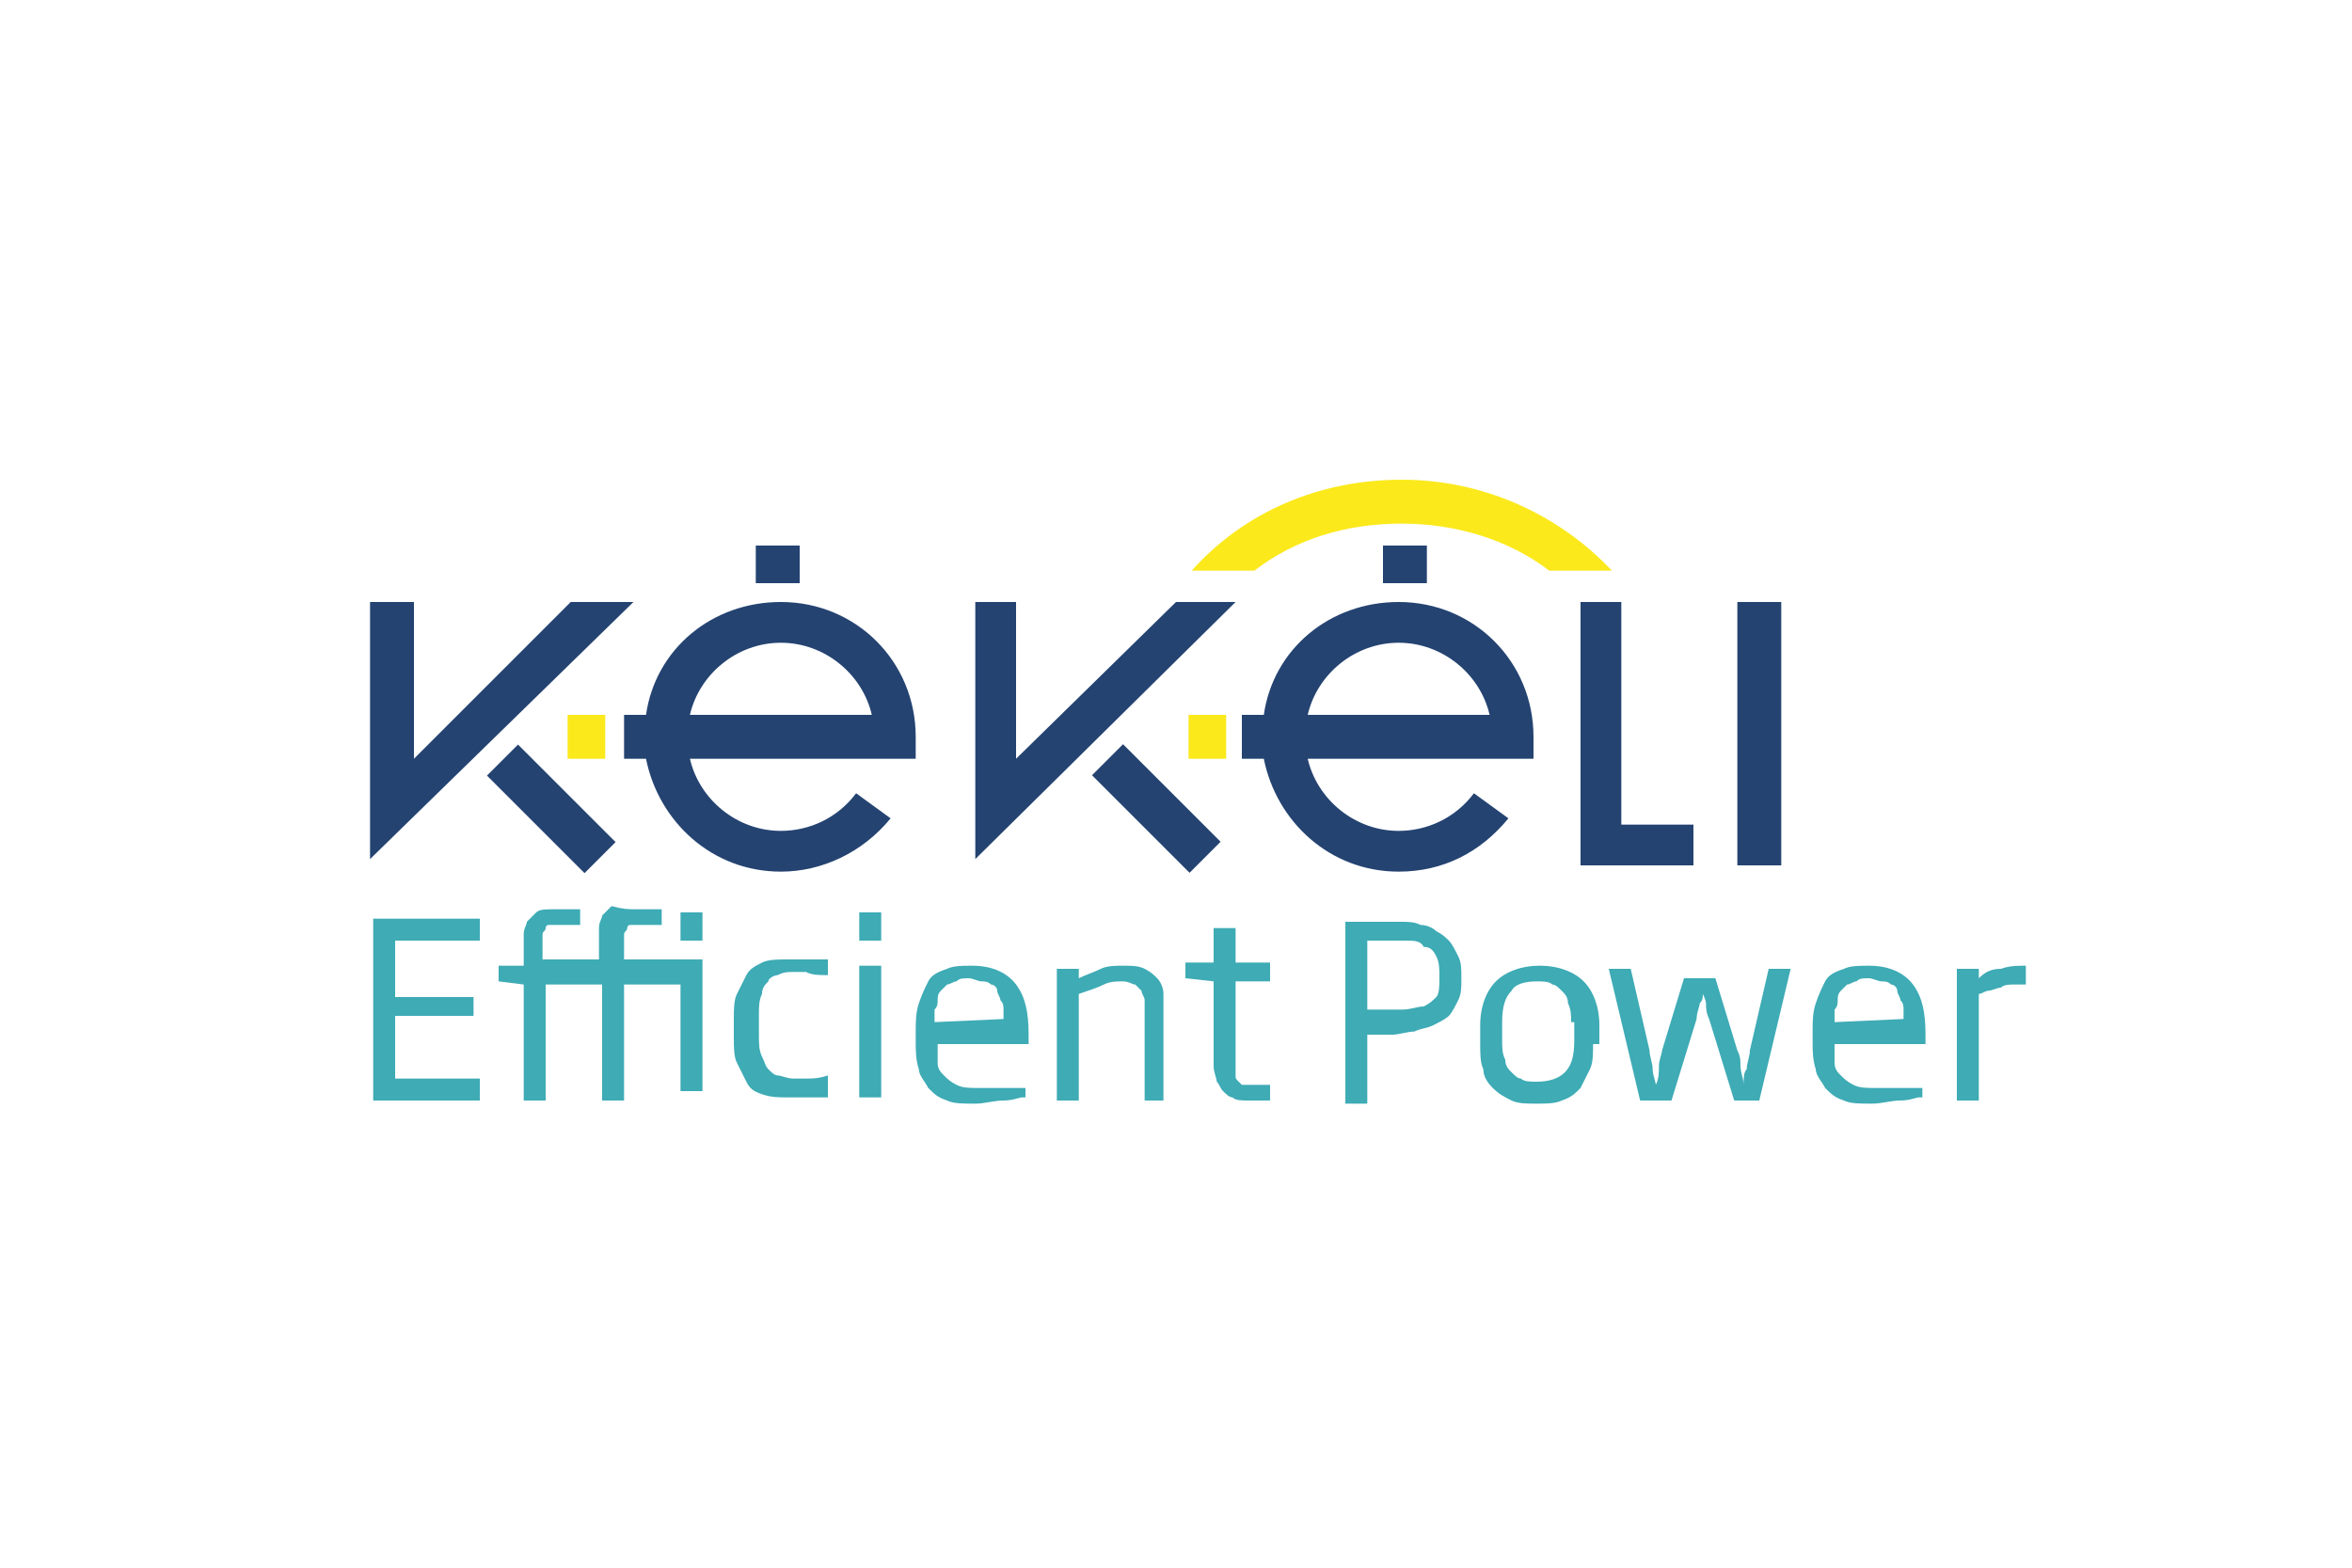 <?xml version="1.0" encoding="UTF-8"?>
<!-- Generator: Adobe Illustrator 23.0.1, SVG Export Plug-In . SVG Version: 6.00 Build 0)  -->
<svg xmlns="http://www.w3.org/2000/svg" xmlns:xlink="http://www.w3.org/1999/xlink" version="1.1" id="Calque_1" x="0px" y="0px" width="75px" height="50px" viewBox="0 0 75 50" style="enable-background:new 0 0 75 50;" xml:space="preserve">

<style type="text/css">

	.st0{fill:#3EABB5;}

	.st1{fill:#244371;}

	.st2{fill:#FBE91C;}

</style>

<polygon class="st0" points="11.9,35.1 11.9,29.3 15.3,29.3 15.3,30 12.6,30 12.6,31.8 15.1,31.8 15.1,32.4 12.6,32.4 12.6,34.4    15.3,34.4 15.3,35.1 "></polygon>

<g>

	<path class="st0" d="M21.7,35.1v-3.7h-1.8v3.7h-0.7v-3.7h-1.8v3.7h-0.7v-3.7l-0.8-0.1v-0.5h0.8v-0.5c0-0.2,0-0.3,0-0.5    c0-0.2,0.1-0.3,0.1-0.4c0.1-0.1,0.2-0.2,0.3-0.3c0.1-0.1,0.3-0.1,0.6-0.1c0.1,0,0.2,0,0.3,0c0.1,0,0.2,0,0.2,0c0.1,0,0.1,0,0.2,0    c0.1,0,0.1,0,0.1,0v0.5c0,0-0.1,0-0.1,0c-0.1,0-0.1,0-0.2,0c-0.1,0-0.1,0-0.2,0c-0.1,0-0.1,0-0.2,0c-0.1,0-0.2,0-0.3,0    c-0.1,0-0.1,0.1-0.1,0.1c0,0.1-0.1,0.1-0.1,0.2c0,0.1,0,0.2,0,0.3v0.5h1.8v-0.5c0-0.2,0-0.3,0-0.5s0.1-0.3,0.1-0.4    c0.1-0.1,0.2-0.2,0.3-0.3C19.9,29,20,29,20.3,29c0.1,0,0.2,0,0.3,0c0.1,0,0.2,0,0.2,0c0.1,0,0.1,0,0.2,0c0.1,0,0.1,0,0.1,0v0.5    c0,0-0.1,0-0.1,0c-0.1,0-0.1,0-0.2,0c-0.1,0-0.1,0-0.2,0c-0.1,0-0.1,0-0.2,0c-0.1,0-0.2,0-0.3,0c-0.1,0-0.1,0.1-0.1,0.1    c0,0.1-0.1,0.1-0.1,0.2c0,0.1,0,0.2,0,0.3v0.5h2.5v4.2H21.7z M21.7,29.1h0.7V30h-0.7V29.1z"></path>

	<path class="st0" d="M26.4,35c0,0-0.1,0-0.2,0c-0.1,0-0.2,0-0.3,0c-0.1,0-0.2,0-0.4,0c-0.1,0-0.3,0-0.4,0c-0.3,0-0.5,0-0.8-0.1    s-0.4-0.2-0.5-0.4c-0.1-0.2-0.2-0.4-0.3-0.6c-0.1-0.2-0.1-0.5-0.1-0.8v-0.6c0-0.3,0-0.6,0.1-0.8c0.1-0.2,0.2-0.4,0.3-0.6    s0.3-0.3,0.5-0.4c0.2-0.1,0.5-0.1,0.8-0.1c0.2,0,0.3,0,0.4,0c0.1,0,0.3,0,0.4,0c0.1,0,0.2,0,0.3,0c0.1,0,0.1,0,0.2,0v0.5    c-0.3,0-0.5,0-0.7-0.1c-0.2,0-0.3,0-0.4,0c-0.2,0-0.3,0-0.5,0.1c-0.1,0-0.3,0.1-0.3,0.2c-0.1,0.1-0.2,0.2-0.2,0.4    c-0.1,0.2-0.1,0.4-0.1,0.7v0.6c0,0.3,0,0.5,0.1,0.7c0.1,0.2,0.1,0.3,0.2,0.4c0.1,0.1,0.2,0.2,0.3,0.2c0.1,0,0.3,0.1,0.5,0.1    c0.1,0,0.3,0,0.4,0c0.2,0,0.4,0,0.7-0.1V35z"></path>

	<path class="st0" d="M27.4,29.1h0.7V30h-0.7V29.1z M27.4,30.8h0.7v4.2h-0.7V30.8z"></path>

	<path class="st0" d="M32.6,35c-0.1,0-0.3,0.1-0.6,0.1c-0.3,0-0.6,0.1-0.9,0.1c-0.4,0-0.7,0-0.9-0.1c-0.3-0.1-0.4-0.2-0.6-0.4    c-0.1-0.2-0.3-0.4-0.3-0.6c-0.1-0.3-0.1-0.6-0.1-0.9v-0.3c0-0.3,0-0.6,0.1-0.9c0.1-0.3,0.2-0.5,0.3-0.7c0.1-0.2,0.3-0.3,0.6-0.4    c0.2-0.1,0.5-0.1,0.8-0.1c0.6,0,1.1,0.2,1.4,0.6c0.3,0.4,0.4,0.9,0.4,1.6v0.3h-2.9v0.1c0,0.2,0,0.4,0,0.5c0,0.2,0.1,0.3,0.2,0.4    c0.1,0.1,0.2,0.2,0.4,0.3c0.2,0.1,0.4,0.1,0.7,0.1c0.1,0,0.2,0,0.4,0c0.1,0,0.3,0,0.4,0c0.1,0,0.3,0,0.4,0c0.1,0,0.2,0,0.3,0V35z     M32,32.5c0-0.1,0-0.2,0-0.3c0-0.1,0-0.2-0.1-0.3c0-0.1-0.1-0.2-0.1-0.3c0-0.1-0.1-0.2-0.2-0.2c-0.1-0.1-0.2-0.1-0.3-0.1    c-0.1,0-0.3-0.1-0.4-0.1c-0.2,0-0.3,0-0.4,0.1c-0.1,0-0.2,0.1-0.3,0.1c-0.1,0.1-0.1,0.1-0.2,0.2c-0.1,0.1-0.1,0.2-0.1,0.3    c0,0.1,0,0.2-0.1,0.3c0,0.1,0,0.2,0,0.3v0.1L32,32.5L32,32.5z"></path>

	<path class="st0" d="M36.5,35.1v-2.7c0-0.2,0-0.4,0-0.5c0-0.1-0.1-0.2-0.1-0.3c-0.1-0.1-0.1-0.1-0.2-0.2c-0.1,0-0.2-0.1-0.4-0.1    c-0.2,0-0.4,0-0.6,0.1c-0.2,0.1-0.5,0.2-0.8,0.3v3.4h-0.7v-4.2h0.7v0.3c0.2-0.1,0.5-0.2,0.7-0.3s0.5-0.1,0.7-0.1    c0.3,0,0.5,0,0.7,0.1c0.2,0.1,0.3,0.2,0.4,0.3c0.1,0.1,0.2,0.3,0.2,0.5c0,0.2,0,0.4,0,0.7v2.7H36.5z"></path>

	<path class="st0" d="M40.5,35.1c0,0-0.1,0-0.1,0c-0.1,0-0.1,0-0.2,0c-0.1,0-0.1,0-0.2,0c-0.1,0-0.2,0-0.2,0c-0.2,0-0.4,0-0.5-0.1    c-0.1,0-0.2-0.1-0.3-0.2c-0.1-0.1-0.1-0.2-0.2-0.3c0-0.1-0.1-0.3-0.1-0.5v-2.7l-0.9-0.1v-0.5h0.9v-1.1h0.7v1.1h1.1v0.6h-1.1v2.7    c0,0.1,0,0.2,0,0.3c0,0.1,0,0.1,0.1,0.2c0,0,0.1,0.1,0.1,0.1s0.1,0,0.2,0c0.1,0,0.1,0,0.2,0c0.1,0,0.1,0,0.2,0c0.1,0,0.1,0,0.2,0    c0.1,0,0.1,0,0.1,0V35.1z"></path>

	<path class="st0" d="M42.9,35.1v-5.7c0.2,0,0.4,0,0.6,0c0.2,0,0.4,0,0.5,0c0.2,0,0.5,0,0.7,0c0.2,0,0.4,0,0.6,0.1    c0.2,0,0.4,0.1,0.5,0.2c0.2,0.1,0.3,0.2,0.4,0.3c0.1,0.1,0.2,0.3,0.3,0.5c0.1,0.2,0.1,0.4,0.1,0.7c0,0.3,0,0.5-0.1,0.7    c-0.1,0.2-0.2,0.4-0.3,0.5c-0.1,0.1-0.3,0.2-0.5,0.3c-0.2,0.1-0.4,0.1-0.6,0.2c-0.2,0-0.5,0.1-0.7,0.1c-0.3,0-0.5,0-0.8,0v2.2H42.9    z M43.8,32.2c0.3,0,0.7,0,0.9,0c0.3,0,0.5-0.1,0.7-0.1c0.2-0.1,0.3-0.2,0.4-0.3c0.1-0.1,0.1-0.4,0.1-0.6c0-0.3,0-0.5-0.1-0.7    c-0.1-0.2-0.2-0.3-0.4-0.3C45.3,30,45.1,30,44.8,30c-0.2,0-0.5,0-0.8,0h-0.4v2.2H43.8z"></path>

	<path class="st0" d="M50.8,33.3c0,0.3,0,0.6-0.1,0.8c-0.1,0.2-0.2,0.4-0.3,0.6c-0.2,0.2-0.3,0.3-0.6,0.4c-0.2,0.1-0.5,0.1-0.8,0.1    c-0.3,0-0.6,0-0.8-0.1c-0.2-0.1-0.4-0.2-0.6-0.4c-0.2-0.2-0.3-0.4-0.3-0.6c-0.1-0.2-0.1-0.5-0.1-0.8v-0.6c0-0.6,0.2-1.1,0.5-1.4    c0.3-0.3,0.8-0.5,1.4-0.5c0.6,0,1.1,0.2,1.4,0.5c0.3,0.3,0.5,0.8,0.5,1.4V33.3z M50.1,32.6c0-0.2,0-0.4-0.1-0.6    c0-0.2-0.1-0.3-0.2-0.4c-0.1-0.1-0.2-0.2-0.3-0.2c-0.1-0.1-0.3-0.1-0.5-0.1c-0.4,0-0.7,0.1-0.8,0.3c-0.2,0.2-0.3,0.5-0.3,1v0.6    c0,0.2,0,0.4,0.1,0.6c0,0.2,0.1,0.3,0.2,0.4c0.1,0.1,0.2,0.2,0.3,0.2c0.1,0.1,0.3,0.1,0.5,0.1c0.4,0,0.7-0.1,0.9-0.3    c0.2-0.2,0.3-0.5,0.3-1V32.6z"></path>

	<path class="st0" d="M55.3,35.1l-0.8-2.6c-0.1-0.2-0.1-0.4-0.1-0.5c0-0.1-0.1-0.3-0.1-0.3h0c0,0.1,0,0.2-0.1,0.3    c0,0.1-0.1,0.3-0.1,0.5l-0.8,2.6h-1l-1-4.2H52l0.6,2.6c0,0.2,0.1,0.4,0.1,0.6c0,0.2,0.1,0.4,0.1,0.5h0c0.1-0.2,0.1-0.4,0.1-0.6    c0-0.2,0.1-0.4,0.1-0.5l0.7-2.3h1l0.7,2.3c0.1,0.2,0.1,0.3,0.1,0.5c0,0.2,0.1,0.4,0.1,0.6h0c0-0.2,0-0.4,0.1-0.5    c0-0.2,0.1-0.4,0.1-0.6l0.6-2.6h0.7l-1,4.2H55.3z"></path>

	<path class="st0" d="M61.2,35c-0.1,0-0.3,0.1-0.6,0.1s-0.6,0.1-0.9,0.1c-0.4,0-0.7,0-0.9-0.1c-0.3-0.1-0.4-0.2-0.6-0.4    c-0.1-0.2-0.3-0.4-0.3-0.6c-0.1-0.3-0.1-0.6-0.1-0.9v-0.3c0-0.3,0-0.6,0.1-0.9c0.1-0.3,0.2-0.5,0.3-0.7c0.1-0.2,0.3-0.3,0.6-0.4    c0.2-0.1,0.5-0.1,0.8-0.1c0.6,0,1.1,0.2,1.4,0.6c0.3,0.4,0.4,0.9,0.4,1.6v0.3h-2.9v0.1c0,0.2,0,0.4,0,0.5c0,0.2,0.1,0.3,0.2,0.4    c0.1,0.1,0.2,0.2,0.4,0.3c0.2,0.1,0.4,0.1,0.7,0.1c0.1,0,0.2,0,0.4,0c0.1,0,0.3,0,0.4,0c0.1,0,0.3,0,0.4,0c0.1,0,0.2,0,0.3,0V35z     M60.7,32.5c0-0.1,0-0.2,0-0.3c0-0.1,0-0.2-0.1-0.3c0-0.1-0.1-0.2-0.1-0.3c0-0.1-0.1-0.2-0.2-0.2c-0.1-0.1-0.2-0.1-0.3-0.1    c-0.1,0-0.3-0.1-0.4-0.1c-0.2,0-0.3,0-0.4,0.1c-0.1,0-0.2,0.1-0.3,0.1c-0.1,0.1-0.1,0.1-0.2,0.2c-0.1,0.1-0.1,0.2-0.1,0.3    c0,0.1,0,0.2-0.1,0.3c0,0.1,0,0.2,0,0.3v0.1L60.7,32.5L60.7,32.5z"></path>

	<path class="st0" d="M62.4,35.1v-4.2h0.7v0.3c0.2-0.2,0.4-0.3,0.7-0.3c0.3-0.1,0.5-0.1,0.8-0.1v0.6c-0.1,0-0.3,0-0.4,0    c-0.1,0-0.3,0-0.4,0.1c-0.1,0-0.3,0.1-0.4,0.1c-0.1,0-0.2,0.1-0.3,0.1v3.4H62.4z"></path>

	

		<rect x="16.9" y="23.6" transform="matrix(0.707 -0.707 0.707 0.707 -13.105 20)" class="st1" width="1.4" height="4.4"></rect>

	<rect x="36.2" y="23.6" transform="matrix(0.707 -0.707 0.707 0.707 -7.457 33.634)" class="st1" width="1.4" height="4.4"></rect>

	<polygon class="st1" points="54,26.3 51.7,26.3 51.7,19.2 50.4,19.2 50.4,27.6 51.7,27.6 54,27.6  "></polygon>

	<rect x="55.4" y="19.2" class="st1" width="1.4" height="8.4"></rect>

	<polygon class="st1" points="18.2,19.2 13.2,24.2 13.2,19.2 11.8,19.2 11.8,27.4 20.2,19.2  "></polygon>

	<path class="st1" d="M44.6,27.8c-2.2,0-3.9-1.6-4.3-3.6h-0.7v-1.4h0.7c0.3-2.1,2.1-3.6,4.3-3.6c2.4,0,4.3,1.9,4.3,4.3v0.7h-7.2    c0.3,1.3,1.5,2.3,2.9,2.3c0.9,0,1.8-0.4,2.4-1.2l1.1,0.8C47.2,27.2,46,27.8,44.6,27.8 M41.7,22.8h5.8c-0.3-1.3-1.5-2.3-2.9-2.3    C43.2,20.5,42,21.5,41.7,22.8"></path>

	<path class="st1" d="M24.9,27.8c-2.2,0-3.9-1.6-4.3-3.6h-0.7v-1.4h0.7c0.3-2.1,2.1-3.6,4.3-3.6c2.4,0,4.3,1.9,4.3,4.3v0.7H22    c0.3,1.3,1.5,2.3,2.9,2.3c0.9,0,1.8-0.4,2.4-1.2l1.1,0.8C27.5,27.2,26.2,27.8,24.9,27.8 M22,22.8h5.8c-0.3-1.3-1.5-2.3-2.9-2.3    C23.5,20.5,22.3,21.5,22,22.8"></path>

	<rect x="18.1" y="22.8" class="st2" width="1.2" height="1.4"></rect>

	<rect x="24.1" y="17.4" class="st1" width="1.4" height="1.2"></rect>

	<rect x="44.1" y="17.4" class="st1" width="1.4" height="1.2"></rect>

	<rect x="37.9" y="22.8" class="st2" width="1.2" height="1.4"></rect>

	<path class="st2" d="M51.4,18.2c-1.7-1.8-4.1-2.9-6.7-2.9c-2.6,0-5,1-6.7,2.9l0,0h2c1.3-1,2.9-1.5,4.7-1.5c1.7,0,3.4,0.5,4.7,1.5    H51.4z"></path>

	<polygon class="st1" points="37.5,19.2 32.4,24.2 32.4,19.2 31.1,19.2 31.1,27.4 39.4,19.2  "></polygon>

</g>

</svg>
